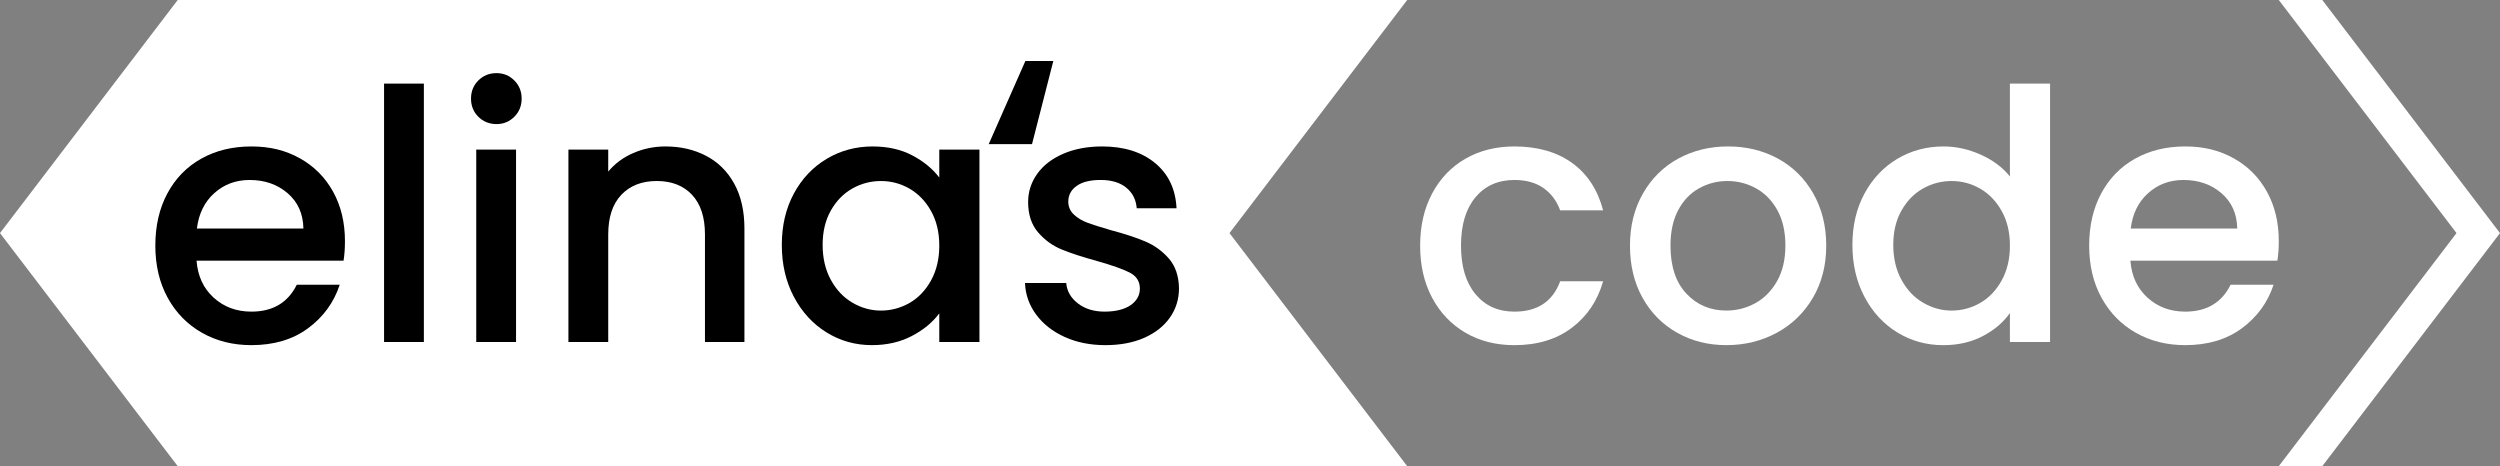 <?xml version="1.0" encoding="UTF-8"?><svg id="a" xmlns="http://www.w3.org/2000/svg" width="1702.12" height="317.39" viewBox="0 0 1702.12 317.39"><rect x="0" y="0" width="1702.12" height="317.39" fill="#808080" stroke="none"/><polygon points="958.09 317.39 121 317.39 0 158.7 121 0 958.09 0 837.09 158.7 958.09 317.39" fill="#fff"/><polygon points="1551.51 0 1581.12 0 1702.12 158.7 1581.12 317.39 1551.51 317.39 1672.51 158.7 1551.51 0" fill="#fff"/><path d="M724.85,229.41c-8.17-3.72-14.62-8.8-19.38-15.22-4.75-6.42-7.29-13.59-7.61-21.52h28.06c.48,5.55,3.13,10.19,7.96,13.91,4.83,3.73,10.9,5.59,18.19,5.59s13.51-1.46,17.71-4.4c4.2-2.93,6.3-6.69,6.3-11.29,0-4.91-2.34-8.56-7.01-10.94-4.68-2.38-12.09-4.99-22.23-7.85-9.83-2.69-17.83-5.31-24.01-7.85-6.18-2.53-11.53-6.42-16.05-11.65-4.52-5.23-6.78-12.12-6.78-20.68,0-6.97,2.06-13.35,6.18-19.14,4.12-5.78,10.02-10.34,17.71-13.67,7.69-3.33,16.52-4.99,26.51-4.99,14.9,0,26.9,3.77,36.02,11.29,9.11,7.53,13.99,17.79,14.62,30.79h-27.1c-.48-5.86-2.85-10.54-7.13-14.03-4.28-3.48-10.07-5.23-17.36-5.23s-12.6,1.35-16.4,4.04c-3.8,2.7-5.71,6.26-5.71,10.7,0,3.49,1.27,6.42,3.8,8.8,2.53,2.38,5.62,4.24,9.27,5.59,3.64,1.35,9.03,3.05,16.17,5.11,9.51,2.54,17.32,5.11,23.42,7.73,6.1,2.62,11.37,6.46,15.81,11.53,4.44,5.07,6.74,11.81,6.9,20.21,0,7.45-2.06,14.11-6.18,19.97-4.12,5.87-9.95,10.46-17.48,13.79-7.53,3.33-16.37,4.99-26.51,4.99s-19.54-1.86-27.7-5.59Z"/><path d="M975.09,131.69c5.47-10.22,13.04-18.11,22.71-23.66,9.67-5.55,20.76-8.32,33.29-8.32,15.85,0,28.97,3.77,39.35,11.29,10.38,7.53,17.39,18.27,21.04,32.22h-29.24c-2.38-6.5-6.18-11.57-11.41-15.22-5.23-3.64-11.81-5.47-19.73-5.47-11.1,0-19.93,3.92-26.51,11.77-6.58,7.85-9.87,18.82-9.87,32.93s3.29,25.12,9.87,33.05c6.58,7.93,15.41,11.89,26.51,11.89,15.69,0,26.07-6.89,31.15-20.68h29.24c-3.8,13.31-10.94,23.89-21.4,31.74-10.46,7.85-23.46,11.77-38.99,11.77-12.52,0-23.62-2.81-33.29-8.44-9.67-5.62-17.24-13.55-22.71-23.78s-8.2-22.07-8.2-35.54,2.73-25.32,8.2-35.54Z" fill="#fff"/><path d="M1141.87,226.55c-9.99-5.62-17.83-13.55-23.54-23.78s-8.56-22.07-8.56-35.54,2.93-25.12,8.8-35.43c5.86-10.3,13.87-18.23,24.01-23.78,10.14-5.55,21.48-8.32,34-8.32s23.85,2.78,34,8.32c10.14,5.55,18.15,13.47,24.01,23.78,5.86,10.31,8.8,22.11,8.8,35.43s-3.01,25.12-9.03,35.42c-6.03,10.31-14.23,18.27-24.61,23.89-10.38,5.63-21.84,8.44-34.36,8.44s-23.54-2.81-33.52-8.44ZM1195.01,206.46c6.1-3.33,11.06-8.32,14.86-14.98,3.8-6.66,5.71-14.74,5.71-24.25s-1.82-17.55-5.47-24.13c-3.65-6.58-8.48-11.53-14.5-14.86-6.03-3.33-12.52-4.99-19.5-4.99s-13.43,1.66-19.38,4.99c-5.94,3.33-10.66,8.28-14.15,14.86-3.49,6.58-5.23,14.62-5.23,24.13,0,14.11,3.6,25,10.82,32.69,7.21,7.69,16.29,11.53,27.22,11.53,6.97,0,13.51-1.67,19.62-4.99Z" fill="#fff"/><path d="M1269.42,131.81c5.47-10.14,12.92-18.03,22.35-23.66,9.43-5.62,19.93-8.44,31.5-8.44,8.56,0,17,1.87,25.32,5.59,8.32,3.73,14.94,8.68,19.85,14.86v-63.24h27.34v175.94h-27.34v-19.73c-4.44,6.34-10.58,11.57-18.43,15.69s-16.84,6.18-26.99,6.18c-11.41,0-21.84-2.89-31.26-8.68-9.43-5.78-16.88-13.87-22.35-24.25-5.47-10.38-8.2-22.15-8.2-35.31s2.73-24.8,8.2-34.95ZM1362.86,143.7c-3.73-6.66-8.6-11.73-14.62-15.22-6.03-3.48-12.52-5.23-19.5-5.23s-13.47,1.71-19.5,5.11c-6.03,3.41-10.9,8.4-14.62,14.98-3.73,6.58-5.59,14.38-5.59,23.42s1.86,16.96,5.59,23.78c3.72,6.82,8.64,12.01,14.74,15.57,6.1,3.57,12.56,5.35,19.38,5.35s13.47-1.74,19.5-5.23c6.02-3.48,10.9-8.6,14.62-15.33,3.72-6.74,5.59-14.62,5.59-23.66s-1.87-16.88-5.59-23.54Z" fill="#fff"/><path d="M1550.56,177.46h-100.09c.79,10.46,4.67,18.86,11.65,25.2,6.97,6.34,15.53,9.51,25.68,9.51,14.58,0,24.88-6.1,30.91-18.31h29.24c-3.96,12.05-11.14,21.92-21.52,29.6-10.38,7.69-23.26,11.53-38.64,11.53-12.52,0-23.74-2.81-33.64-8.44-9.91-5.62-17.68-13.55-23.3-23.78-5.63-10.22-8.44-22.07-8.44-35.54s2.73-25.32,8.2-35.54c5.47-10.22,13.15-18.11,23.06-23.66,9.9-5.55,21.28-8.32,34.12-8.32s23.38,2.7,33.05,8.08c9.67,5.39,17.2,12.96,22.59,22.71,5.39,9.75,8.08,20.96,8.08,33.64,0,4.92-.32,9.35-.95,13.31ZM1523.22,155.59c-.16-9.99-3.73-17.99-10.7-24.01-6.98-6.02-15.61-9.04-25.92-9.04-9.35,0-17.36,2.97-24.01,8.92-6.66,5.94-10.62,13.99-11.89,24.13h72.51Z" fill="#fff"/><path d="M702.65,98.11h-29.48l24.96-56.58h19.02l-14.5,56.58Z"/><path d="M233.91,177.46h-100.09c.79,10.46,4.67,18.86,11.65,25.2,6.97,6.34,15.53,9.51,25.68,9.51,14.58,0,24.88-6.1,30.91-18.31h29.24c-3.96,12.05-11.14,21.92-21.52,29.6-10.38,7.69-23.26,11.53-38.64,11.53-12.52,0-23.74-2.81-33.64-8.44-9.91-5.62-17.68-13.55-23.3-23.78-5.63-10.22-8.44-22.07-8.44-35.54s2.73-25.32,8.2-35.54c5.47-10.22,13.15-18.11,23.06-23.66,9.9-5.55,21.28-8.32,34.12-8.32s23.38,2.7,33.05,8.08c9.67,5.39,17.2,12.96,22.59,22.71,5.39,9.75,8.08,20.96,8.08,33.64,0,4.92-.32,9.35-.95,13.31ZM206.57,155.59c-.16-9.99-3.73-17.99-10.7-24.01-6.98-6.02-15.61-9.04-25.92-9.04-9.35,0-17.36,2.97-24.01,8.92-6.66,5.94-10.62,13.99-11.89,24.13h72.52Z"/><path d="M288.59,56.92v175.94h-27.1V56.92h27.1Z"/><path d="M325.68,79.5c-3.33-3.33-4.99-7.45-4.99-12.36s1.66-9.04,4.99-12.36,7.45-4.99,12.36-4.99,8.8,1.67,12.13,4.99c3.33,3.33,4.99,7.45,4.99,12.36s-1.66,9.03-4.99,12.36c-3.33,3.33-7.37,4.99-12.13,4.99s-9.03-1.67-12.36-4.99ZM351.35,101.85v131h-27.1V101.85h27.1Z"/><path d="M480.81,106.13c8.16,4.28,14.54,10.62,19.14,19.02,4.6,8.4,6.89,18.54,6.89,30.43v77.27h-26.87v-73.23c0-11.73-2.93-20.72-8.8-26.99-5.87-6.26-13.87-9.39-24.01-9.39s-18.19,3.13-24.13,9.39c-5.94,6.26-8.92,15.26-8.92,26.99v73.23h-27.1V101.85h27.1v14.98c4.44-5.39,10.1-9.59,17-12.6,6.9-3.01,14.22-4.52,21.99-4.52,10.3,0,19.53,2.14,27.7,6.42Z"/><path d="M540.48,131.81c5.47-10.14,12.92-18.03,22.35-23.66,9.43-5.62,19.85-8.44,31.27-8.44,10.3,0,19.29,2.02,26.98,6.06,7.69,4.04,13.83,9.08,18.43,15.1v-19.02h27.34v131h-27.34v-19.5c-4.6,6.18-10.86,11.33-18.78,15.45-7.93,4.12-16.96,6.18-27.1,6.18-11.26,0-21.56-2.89-30.91-8.68-9.35-5.78-16.76-13.87-22.23-24.25-5.47-10.38-8.2-22.15-8.2-35.31s2.73-24.8,8.2-34.95ZM633.92,143.7c-3.73-6.66-8.6-11.73-14.62-15.22-6.03-3.48-12.52-5.23-19.5-5.23s-13.47,1.71-19.5,5.11c-6.03,3.41-10.9,8.4-14.62,14.98-3.73,6.58-5.59,14.38-5.59,23.42s1.86,16.96,5.59,23.78c3.72,6.82,8.64,12.01,14.74,15.57,6.1,3.57,12.56,5.35,19.38,5.35s13.47-1.74,19.5-5.23c6.02-3.48,10.9-8.6,14.62-15.33,3.72-6.74,5.59-14.62,5.59-23.66s-1.87-16.88-5.59-23.54Z"/></svg>